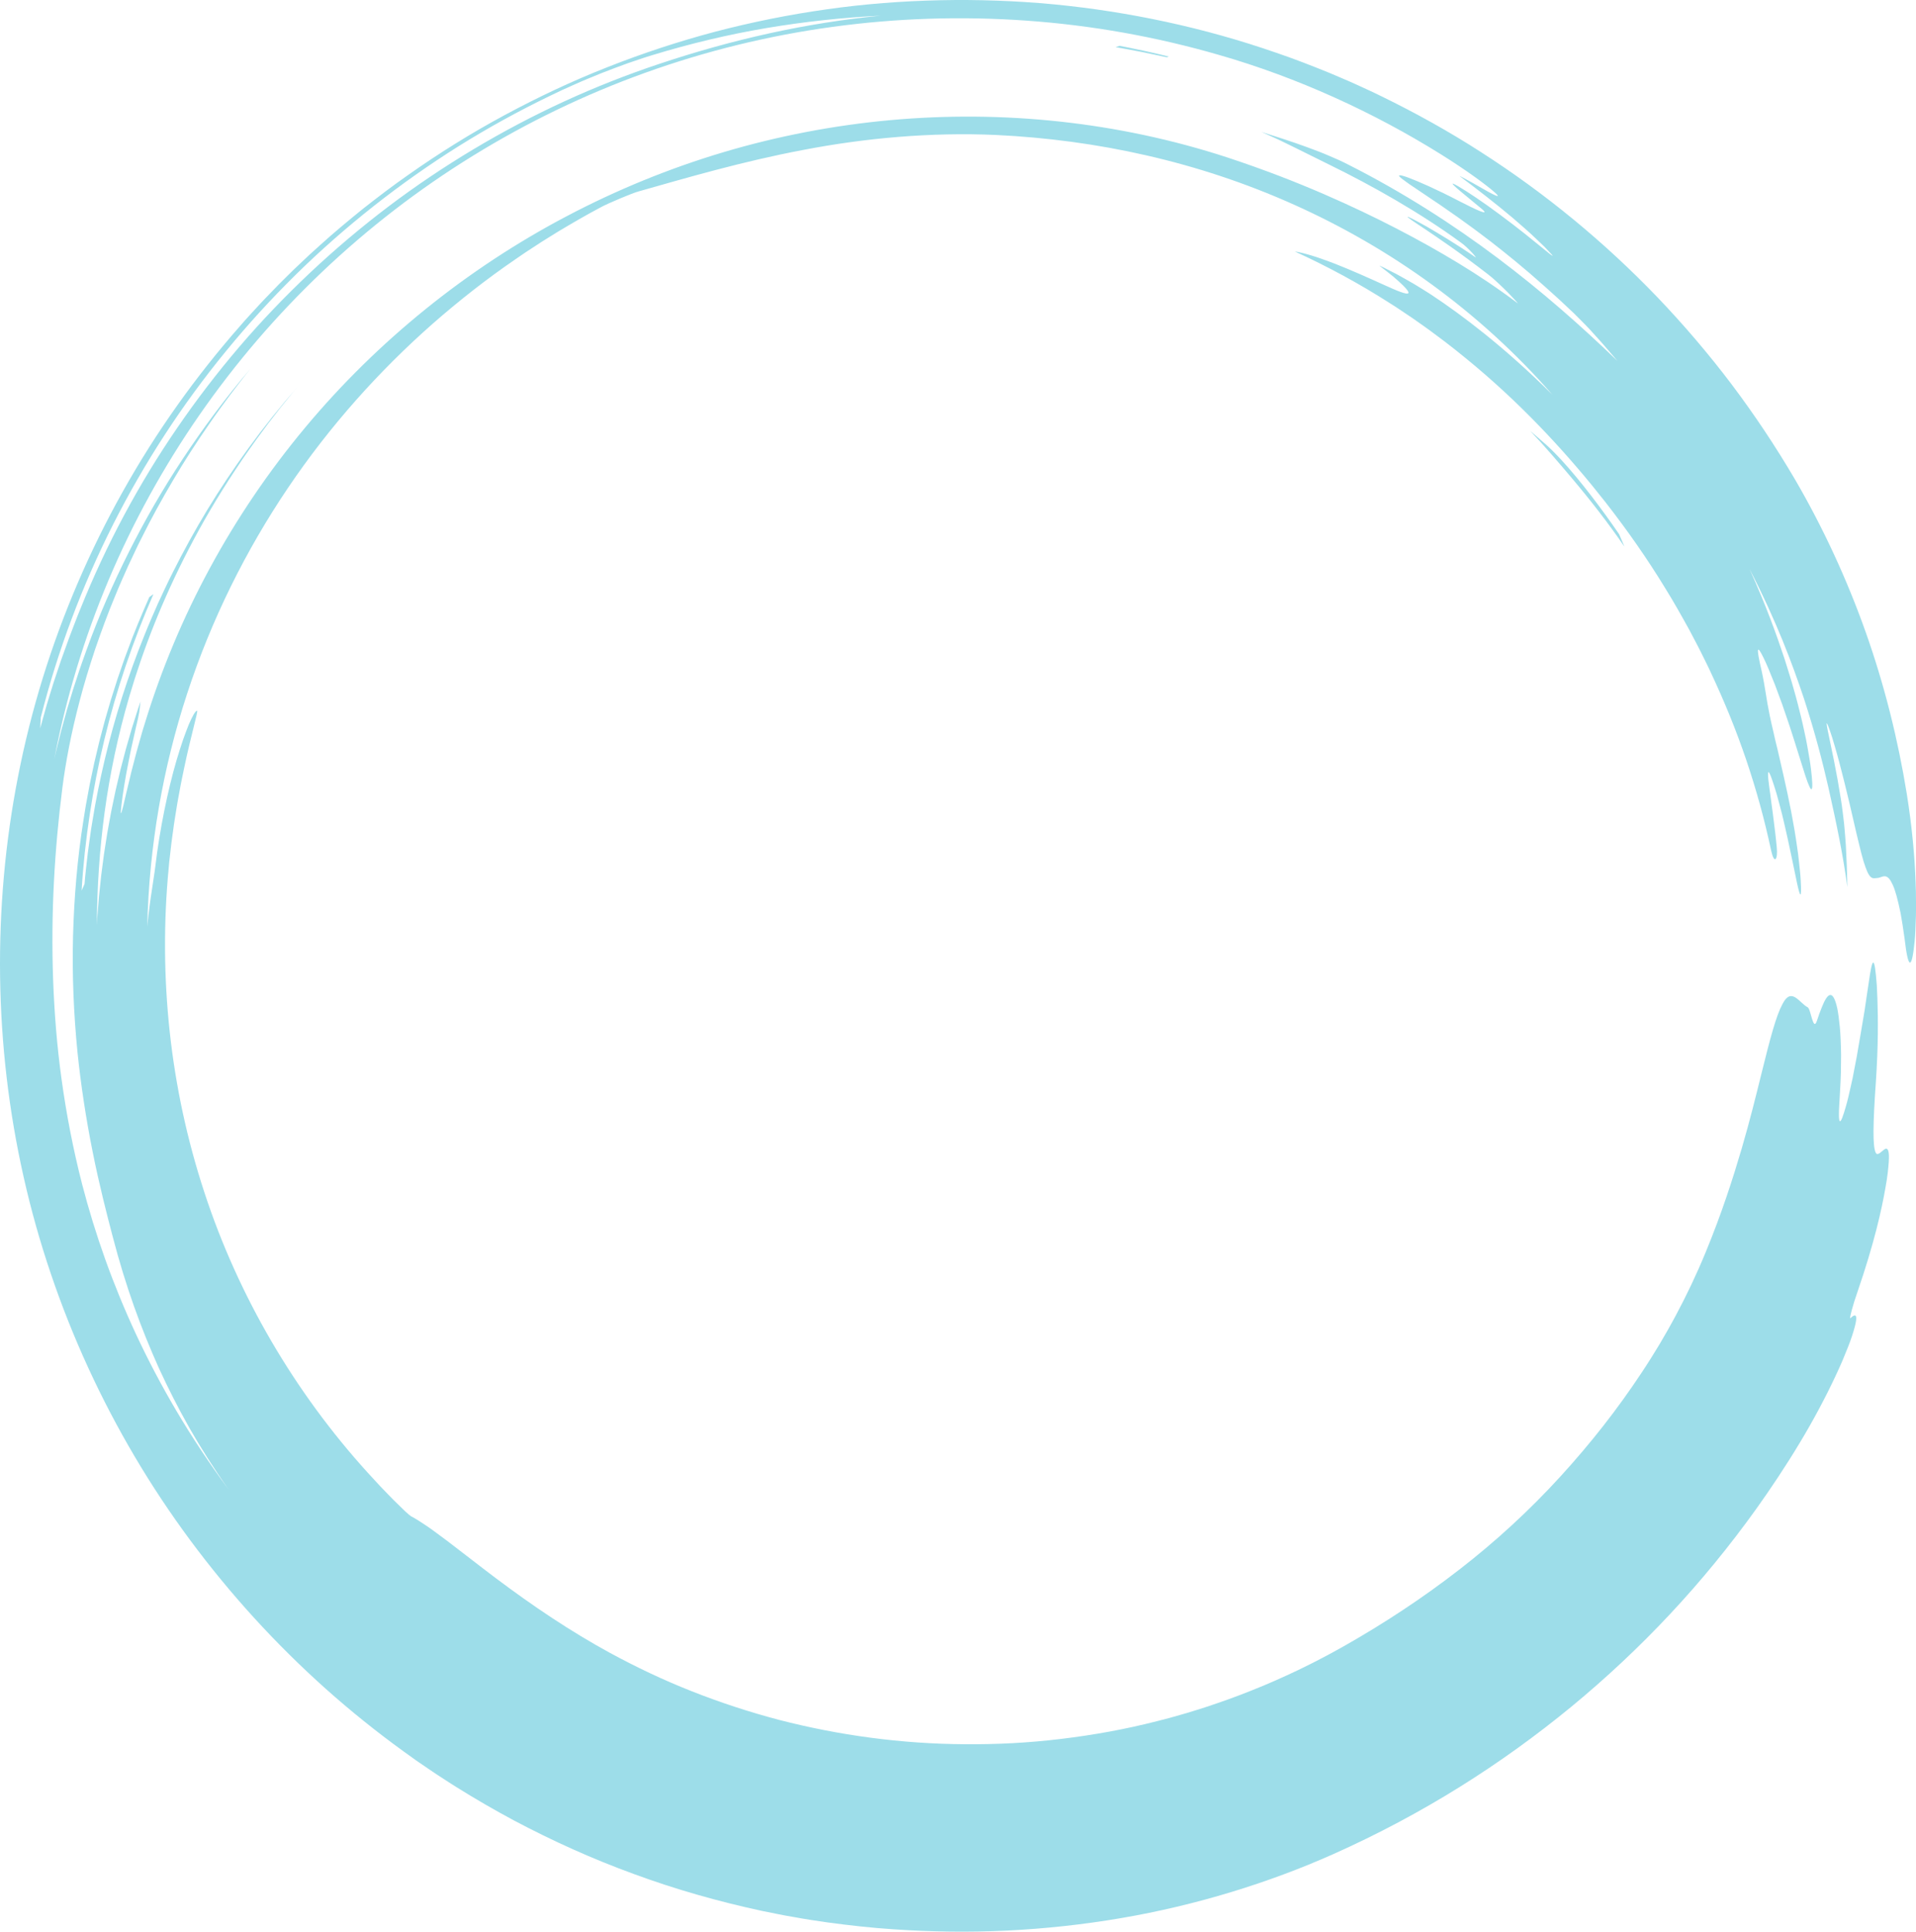 <?xml version="1.0" encoding="UTF-8"?><svg xmlns="http://www.w3.org/2000/svg" xmlns:xlink="http://www.w3.org/1999/xlink" height="1109.8" preserveAspectRatio="xMidYMid meet" version="1.0" viewBox="0.0 0.0 1100.7 1109.8" width="1100.7" zoomAndPan="magnify"><defs><clipPath id="a"><path d="M 0 0 L 1100.719 0 L 1100.719 1109.762 L 0 1109.762 Z M 0 0"/></clipPath></defs><g><g clip-path="url(#a)" id="change1_1"><path d="M 315.945 55.07 C 318.246 53.969 320.586 52.809 322.992 51.711 C 325.406 50.621 327.863 49.52 330.336 48.41 C 331.578 47.859 332.82 47.309 334.07 46.762 C 335.328 46.23 336.59 45.699 337.855 45.172 C 340.387 44.129 342.926 43.09 345.449 42.051 C 350.527 40.051 355.594 38.16 360.488 36.391 C 365.418 34.719 370.137 33.051 374.598 31.719 C 396.535 25.031 418.324 19.828 440.16 16.141 C 461.996 12.449 483.844 10.102 505.914 9 C 462.648 13.23 420.66 22.699 378.898 36.648 C 360.266 42.871 341.953 50.059 324.105 58.281 C 306.266 66.488 288.867 75.672 272.016 85.75 C 255.164 95.828 238.84 106.789 223.18 118.629 C 207.531 130.48 192.516 143.164 178.219 156.609 C 163.93 170.062 150.312 184.238 137.57 199.16 C 124.82 214.078 112.863 229.676 101.777 245.867 C 79.562 278.23 60.969 313.066 46.316 349.477 C 43.996 355.035 41.941 360.723 39.738 366.363 C 38.711 369.215 37.68 372.066 36.652 374.926 L 35.105 379.211 L 33.656 383.535 L 30.766 392.191 L 28.074 400.918 C 27.152 403.82 26.324 406.746 25.516 409.68 C 24.703 412.609 23.852 415.531 23.086 418.473 C 23.164 416.359 23.32 414.266 23.438 412.152 C 42.82 335.531 79.441 263.18 129.762 201.805 C 142.332 186.453 155.734 171.766 169.898 157.82 C 184.055 143.875 199.039 130.75 214.66 118.41 C 230.293 106.078 246.602 94.578 263.5 83.98 C 280.418 73.398 297.941 63.762 315.945 55.07 Z M 774.648 94.621 C 772.91 93.738 771.117 92.828 769.23 91.98 C 767.34 91.129 765.387 90.289 763.391 89.441 C 759.414 87.711 755.184 86.129 750.883 84.551 C 742.285 81.379 733.27 78.539 724.77 75.828 C 727.996 77.289 731.133 78.711 734.254 80.121 C 737.332 81.621 740.391 83.102 743.504 84.621 C 749.711 87.691 756.125 90.871 763.328 94.441 C 788.715 106.859 815.621 122.117 839.016 139.172 C 841.496 140.895 843.914 143.328 845.609 145.133 C 847.301 146.949 848.223 148.207 847.605 147.793 C 836.383 140.055 826.727 134.336 819.941 130.363 C 813.074 126.508 809.031 124.445 808.648 124.547 C 808.254 124.66 811.52 126.934 819.152 131.961 C 826.715 137.09 838.617 145.051 854.75 157.539 C 855.598 158.195 856.535 158.941 857.496 159.773 C 858.453 160.613 859.453 161.523 860.461 162.457 C 862.473 164.328 864.531 166.297 866.316 168.098 C 869.848 171.758 872.418 174.617 871.891 174.227 C 860.227 165.461 849.105 158.059 837.797 151.195 C 826.492 144.324 815.043 137.922 802.504 131.422 C 789.965 124.93 776.309 118.371 760.473 111.492 C 744.617 104.648 726.547 97.539 705.016 90.43 C 642.324 69.98 576.137 63.141 511.355 69.031 C 478.965 71.988 446.918 78.141 415.75 87.398 C 384.586 96.672 354.301 109.051 325.371 124.312 C 268.516 154.238 216.922 195.73 175.258 245.703 C 154.438 270.691 136.082 297.742 120.621 326.281 C 105.152 354.812 92.586 384.828 83.18 415.641 C 82.68 417.262 82.191 418.84 81.719 420.371 C 81.285 421.914 80.863 423.414 80.453 424.867 C 79.645 427.777 78.816 430.496 78.156 433.074 C 77.484 435.652 76.859 438.062 76.273 440.309 C 75.98 441.43 75.699 442.512 75.426 443.555 C 75.18 444.602 74.941 445.609 74.711 446.582 C 73.801 450.461 72.961 453.707 72.352 456.41 C 71.75 459.117 71.254 461.262 70.848 462.898 C 69.234 469.457 69.129 467.969 69.777 462.414 C 70.402 456.855 71.902 447.242 73.836 437.68 C 74.312 435.285 74.793 432.895 75.262 430.559 C 75.777 428.238 76.285 425.977 76.762 423.836 C 77.668 419.547 78.605 415.785 79.234 412.996 C 79.883 410.137 80.129 408.293 80.289 406.844 C 80.469 405.398 80.52 404.34 80.723 403.035 L 79.398 406.891 L 78.168 410.781 L 75.707 418.566 L 73.438 426.418 L 72.309 430.352 L 71.27 434.309 L 69.203 442.23 L 67.324 450.211 L 66.391 454.203 L 65.551 458.219 L 63.879 466.258 L 62.398 474.336 L 61.668 478.383 L 61.027 482.441 L 59.758 490.57 L 58.684 498.73 L 58.152 502.816 L 57.719 506.91 L 56.852 515.105 L 56.191 523.32 L 55.859 527.43 L 55.629 531.547 C 55.969 487.684 61.121 445.348 74.199 400.434 C 82.32 372.773 93.188 344.859 108.473 315.34 C 116.113 300.578 124.934 285.453 135.23 269.902 C 136.527 267.965 137.832 266.008 139.148 264.039 C 140.461 262.066 141.871 260.141 143.246 258.16 C 144.641 256.199 146.008 254.191 147.457 252.219 C 148.91 250.254 150.379 248.27 151.859 246.266 C 152.598 245.266 153.344 244.266 154.09 243.254 C 154.859 242.266 155.633 241.27 156.41 240.27 C 157.961 238.273 159.527 236.254 161.105 234.223 C 162.73 232.227 164.367 230.211 166.02 228.18 C 167.672 226.145 169.336 224.094 171.086 222.086 C 150.719 245.312 133.605 269.094 119.078 292.918 C 111.852 304.859 105.293 316.828 99.305 328.777 C 96.27 334.738 93.508 340.754 90.746 346.703 C 89.43 349.707 88.121 352.695 86.82 355.676 C 85.492 358.645 84.34 361.668 83.098 364.645 C 73.398 388.531 65.898 412.387 60.211 436.219 C 57.406 448.145 54.93 460.047 53.059 471.996 L 52.32 476.469 L 51.688 480.953 C 51.281 483.941 50.832 486.926 50.457 489.914 C 49.785 495.902 49.027 501.879 48.559 507.879 L 46.887 511.668 C 47.754 497.059 49.348 482.488 51.539 467.996 C 53.73 453.508 56.543 439.098 59.98 424.824 C 66.848 396.277 76.359 368.328 88.148 341.34 L 85.766 343.051 C 81.277 353.289 76.926 363.59 73.129 374.102 L 71.668 378.027 L 70.289 381.984 L 67.559 389.902 L 65.02 397.887 L 63.754 401.879 L 62.582 405.898 L 60.246 413.941 L 58.109 422.035 L 57.043 426.086 L 56.074 430.16 L 54.145 438.305 L 52.414 446.496 L 51.551 450.59 L 50.785 454.703 L 49.266 462.938 L 47.941 471.199 C 44.426 493.238 42.578 515.523 41.957 537.816 C 41.379 560.121 42.332 582.453 44.535 604.672 C 46.367 622.648 49.445 643.023 53.25 661.863 C 57.004 680.711 61.484 698.004 64.672 710.164 C 72.32 739.562 81.07 763.27 91.355 786.176 C 96.598 797.586 102.273 808.785 108.766 820.273 C 115.305 831.727 122.688 843.449 131.414 855.816 C 108.723 825.168 91.727 795.586 78.219 766.691 C 64.758 737.758 54.758 709.469 47.191 680.418 C 41.969 660.039 38.125 640 35.406 620.344 C 32.676 600.688 31.184 581.406 30.5 562.492 C 29.184 524.66 31.297 488.262 35.855 452.441 C 37.656 438.406 40.793 421.473 45.77 402.637 C 48.199 393.203 51.238 383.348 54.613 373.102 C 58.129 362.906 61.961 352.305 66.488 341.574 C 68.656 336.168 71.129 330.793 73.547 325.301 C 74.828 322.586 76.113 319.855 77.41 317.105 C 78.062 315.73 78.715 314.355 79.371 312.973 C 80.062 311.605 80.75 310.238 81.441 308.863 C 86.898 297.828 92.996 286.801 99.492 275.797 C 105.965 264.773 113.043 253.895 120.477 243.156 C 122.359 240.492 124.184 237.77 126.133 235.137 C 128.066 232.496 130.008 229.852 131.949 227.203 C 135.938 221.988 139.891 216.727 144.059 211.641 C 129.316 228.879 116.5 246.207 104.965 263.672 C 93.41 281.129 83.25 298.809 74.102 316.996 C 64.973 335.191 56.758 353.871 49.637 373.59 C 47.875 378.523 46.062 383.484 44.449 388.559 C 43.625 391.09 42.762 393.621 41.961 396.184 C 41.184 398.758 40.402 401.34 39.621 403.938 C 39.227 405.234 38.836 406.539 38.441 407.844 C 38.082 409.156 37.715 410.477 37.352 411.797 C 36.625 414.441 35.895 417.102 35.16 419.773 C 34.457 422.453 33.809 425.168 33.125 427.891 C 32.453 430.613 31.742 433.348 31.152 436.129 C 37.934 400.93 48.406 366.359 62.398 333.188 C 76.398 300.023 93.883 268.254 114.48 238.539 C 155.648 179.109 209.324 127.902 271.637 89.531 C 302.766 70.32 336 54.262 370.684 41.801 C 405.359 29.328 441.477 20.461 478.242 15.441 C 515.02 10.41 552.363 9.211 589.66 11.852 C 626.961 14.48 664.188 21.09 700.465 31.609 C 745.34 44.5 789.266 64.602 827.84 88.699 C 842.32 97.73 854.039 106.398 858.496 110.359 C 860.734 112.332 861.168 113.121 859.184 112.301 C 858.191 111.891 856.594 111.078 854.316 109.816 C 852.039 108.52 849.066 106.828 845.309 104.699 C 842.297 102.988 837.824 100.66 838.664 101.289 C 848.086 108.301 859.191 116.891 868.918 125.094 C 873.73 129.266 878.309 133.188 882.105 136.84 C 884.02 138.645 885.777 140.328 887.34 141.863 C 888.867 143.434 890.195 144.848 891.285 146.074 C 892.469 147.398 891.93 147.141 890.191 145.781 C 888.473 144.391 885.492 141.98 881.785 138.98 C 874.434 132.898 863.895 124.801 854.582 118.148 C 845.254 111.512 837.09 106.43 835.027 105.621 C 833.98 105.23 834.449 105.922 836.953 108.141 C 839.457 110.363 844.062 114.012 851.039 119.855 C 854.023 122.324 852.996 122.391 850.156 121.262 C 847.301 120.152 842.707 117.754 838.34 115.57 C 834.926 113.836 831.797 112.16 828.824 110.77 C 825.871 109.371 823.16 108.09 820.707 106.941 C 815.777 104.699 811.828 103.109 809.023 102.039 C 803.359 99.98 802.113 100.262 805.914 103.102 C 807.797 104.551 810.895 106.719 815.309 109.621 C 817.523 111.062 819.988 112.809 822.82 114.691 C 824.234 115.641 825.73 116.641 827.305 117.699 C 828.859 118.781 830.496 119.926 832.215 121.121 C 833.938 122.32 835.738 123.57 837.621 124.883 C 839.48 126.227 841.422 127.633 843.445 129.102 C 847.527 131.984 851.793 135.312 856.453 138.809 C 865.652 145.965 876.02 154.363 887.277 164.441 C 890.895 167.762 894.781 171.105 898.457 174.617 C 900.312 176.359 902.16 178.09 903.977 179.797 C 905.738 181.555 907.469 183.285 909.148 184.965 C 910.586 186.438 911.992 187.844 913.383 189.359 C 914.762 190.879 916.188 192.453 917.746 194.18 C 920.895 197.598 924.395 201.797 929.188 207.359 C 908.602 187.488 885.918 167.422 860.348 148.211 C 834.797 129.016 806.344 110.676 774.648 94.621 Z M 1050.441 452.676 C 1055.141 473.676 1058.672 490.582 1061.281 509.648 C 1061.121 501.359 1060.859 493.68 1060.398 485.609 C 1060.102 481.582 1059.82 477.449 1059.379 473.109 C 1058.859 468.781 1058.359 464.215 1057.578 459.34 C 1056.941 455.555 1056.32 451.625 1055.629 447.754 C 1054.891 443.895 1054.172 440.082 1053.488 436.504 C 1052.012 429.379 1050.719 423.195 1049.941 419.422 C 1049.191 415.66 1049.121 414.285 1050.141 416.797 C 1050.648 418.051 1051.461 420.27 1052.539 423.66 C 1053.551 427.066 1054.961 431.621 1056.52 437.574 C 1057.648 442.07 1058.82 446.242 1059.75 450.176 C 1060.699 454.098 1061.59 457.742 1062.41 461.133 C 1063.93 467.926 1065.371 473.652 1066.43 478.523 C 1066.988 480.953 1067.52 483.16 1068.031 485.16 C 1068.531 487.152 1068.969 488.953 1069.379 490.59 C 1070.219 493.828 1071 496.328 1071.711 498.254 C 1074.43 505.98 1076.371 504.461 1078.262 504.434 C 1080.691 504.422 1082.781 501.883 1085.328 504.902 C 1085.969 505.66 1086.629 506.766 1087.34 508.352 C 1088.059 509.938 1088.801 512.004 1089.531 514.688 C 1090.262 517.371 1091.039 520.664 1091.871 524.707 C 1092.609 528.754 1093.359 533.547 1094.141 539.219 C 1096.289 557.988 1098.352 556.676 1099.91 540.789 C 1100.301 536.82 1100.469 531.945 1100.66 526.25 C 1100.762 523.402 1100.699 520.355 1100.691 517.113 C 1100.66 513.871 1100.66 510.438 1100.469 506.832 C 1099.98 492.391 1098.449 475.098 1095.379 455.887 C 1090.422 425.277 1082.648 393.73 1071.781 363.109 C 1060.93 332.488 1047.129 302.805 1031.281 275.59 C 1020.16 256.633 1007.969 238.332 994.773 220.793 C 981.543 203.285 967.27 186.59 952.125 170.742 C 921.766 139.121 887.734 111.074 850.875 87.441 C 832.484 75.57 813.316 64.922 793.645 55.34 C 788.754 52.891 783.75 50.672 778.785 48.379 C 776.312 47.219 773.777 46.18 771.27 45.09 L 763.727 41.871 C 753.59 37.75 743.398 33.77 733.043 30.262 C 691.723 15.891 648.672 6.691 605.27 2.48 C 583.555 0.43 561.758 -0.328 540.012 0.129 C 518.262 0.602 496.512 2.281 474.949 5.352 C 453.387 8.391 432 12.68 410.938 18.199 C 389.887 23.77 369.184 30.602 348.949 38.59 C 328.699 46.539 309.008 55.852 289.883 66.148 C 270.75 76.449 252.293 87.949 234.562 100.461 C 225.66 106.66 217.047 113.254 208.52 119.949 C 200.094 126.773 191.75 133.695 183.727 140.98 C 181.719 142.801 179.684 144.59 177.703 146.438 L 171.793 152.016 L 168.84 154.805 L 165.949 157.664 L 160.18 163.379 C 158.27 165.301 156.41 167.27 154.527 169.215 C 152.66 171.176 150.742 173.086 148.93 175.102 C 145.277 179.098 141.562 183.035 138.035 187.148 C 112.266 216.477 89.531 248.414 70.539 282.414 C 51.512 316.387 36.082 352.32 24.594 389.43 C 13.141 426.547 5.672 464.824 2.23 503.363 C -1.203 541.91 -0.672 580.66 3.824 619.035 C 8.32 657.395 16.816 695.293 29.223 731.84 C 41.598 768.395 57.785 803.613 77.379 836.789 C 96.969 869.969 120.055 901.023 145.98 929.473 C 158.945 943.691 172.637 957.254 186.98 970.09 C 201.34 982.91 216.363 994.988 231.961 1006.281 C 234.473 1008.078 236.984 1009.879 239.504 1011.691 C 242.059 1013.43 244.617 1015.18 247.18 1016.922 C 249.727 1018.691 252.336 1020.371 254.945 1022.051 C 257.562 1023.73 260.148 1025.461 262.801 1027.078 C 273.363 1033.672 284.188 1039.922 295.227 1045.852 C 317.363 1057.578 340.391 1068.012 364.203 1076.648 C 387.969 1085.422 412.508 1092.379 437.438 1097.762 C 443.688 1099.012 449.93 1100.359 456.23 1101.391 C 459.375 1101.93 462.512 1102.539 465.672 1103 L 475.148 1104.41 C 487.805 1106.129 500.52 1107.559 513.277 1108.391 C 534.586 1109.859 556.395 1110.199 578.344 1109.141 C 600.289 1108.07 622.348 1105.68 644.027 1101.969 C 687.406 1094.578 729.145 1081.59 765.836 1065.25 C 817.246 1042.301 862.418 1013.641 902.703 980.52 C 942.953 947.34 978.387 909.574 1009.18 866.516 C 1017.211 855.254 1025.949 842.203 1033.922 828.91 C 1041.941 815.648 1049.07 802.094 1054.57 790.32 C 1055.93 787.367 1057.25 784.559 1058.391 781.859 C 1059.531 779.156 1060.57 776.605 1061.5 774.238 C 1063.41 769.52 1064.672 765.43 1065.5 762.363 C 1067.141 756.199 1066.559 753.91 1063.031 757.293 C 1062.211 758.133 1064.609 749.07 1066.98 742.508 C 1076.801 713.977 1081.031 694.629 1083.199 682.082 C 1084.359 675.816 1084.781 671.184 1085.031 667.863 C 1085.262 664.543 1085.16 662.5 1084.809 661.316 C 1084.16 658.957 1082.75 660.062 1081.301 661.301 C 1079.859 662.543 1078.301 663.906 1077.531 662.176 C 1075.801 658.684 1075.91 645.953 1077.66 621.395 C 1079.039 600.73 1078.941 584.926 1078.52 573.762 C 1078.41 570.973 1078.32 568.469 1078.191 566.254 C 1078.02 564.035 1077.859 562.102 1077.699 560.445 C 1077.371 557.141 1077.039 554.953 1076.691 553.848 C 1076 551.641 1075.23 553.77 1074.23 559.945 C 1073.77 563.062 1073.16 567.148 1072.398 572.191 C 1072.031 574.723 1071.621 577.496 1071.172 580.508 C 1070.672 583.512 1070.129 586.754 1069.539 590.23 C 1069.051 593.422 1068.34 597.094 1067.691 601.004 C 1067.352 602.957 1067.039 604.973 1066.672 607.008 C 1066.281 609.039 1065.879 611.098 1065.488 613.148 C 1065.102 615.195 1064.699 617.238 1064.32 619.242 C 1063.879 621.234 1063.441 623.191 1063.02 625.078 C 1062.172 628.844 1061.391 632.324 1060.531 635.23 C 1058.898 641.062 1057.59 644.699 1056.922 644.117 C 1056.578 643.824 1056.398 642.48 1056.422 639.828 C 1056.43 638.504 1056.488 636.852 1056.609 634.844 C 1056.672 633.84 1056.738 632.746 1056.809 631.559 C 1056.879 630.367 1056.949 629.086 1057.02 627.707 C 1057.23 623.59 1057.5 619.746 1057.551 616.129 C 1057.621 612.52 1057.648 609.16 1057.66 606.039 C 1057.629 602.918 1057.512 600.027 1057.41 597.375 C 1057.281 594.719 1057.18 592.297 1056.941 590.086 C 1056.52 585.668 1056.031 582.129 1055.488 579.379 C 1054.891 576.625 1054.238 574.66 1053.559 573.398 C 1052.199 570.871 1050.699 571.156 1049.102 573.559 C 1048.289 574.762 1047.461 576.488 1046.609 578.664 C 1045.699 580.84 1044.75 583.457 1043.781 586.434 C 1041.578 593.105 1040.352 579.598 1038.449 578.672 C 1036.09 577.477 1033.738 574.445 1031.359 573.027 C 1028.98 571.605 1026.551 571.797 1023.988 576.855 C 1020.391 583.516 1017.129 595.609 1011.602 618.051 C 1008.828 629.266 1005.469 643.066 1000.559 659.887 C 995.613 676.684 989.297 696.566 979.828 719.531 C 974.598 732.23 968.879 744.199 962.77 755.633 C 961.207 758.469 959.719 761.324 958.113 764.105 C 956.504 766.879 954.902 769.641 953.305 772.395 C 951.641 775.102 949.977 777.801 948.316 780.496 C 946.664 783.188 944.887 785.801 943.184 788.445 C 929.293 809.453 913.934 829.086 896.289 848.398 C 878.82 867.516 859.402 885.438 838.422 901.68 C 817.469 917.957 795.09 932.688 771.785 945.883 C 767.477 948.27 763.199 950.688 758.832 952.902 C 754.516 955.219 750.105 957.328 745.734 959.477 C 736.93 963.648 728.086 967.621 719.109 971.145 C 710.18 974.777 701.121 977.945 692.062 980.949 C 687.5 982.348 682.988 983.863 678.402 985.109 C 676.121 985.758 673.84 986.406 671.562 987.051 C 669.27 987.645 666.977 988.23 664.688 988.82 C 646.383 993.523 627.906 996.809 609.473 999.035 C 591.039 1001.281 572.602 1002.211 554.309 1002.07 C 517.691 1001.859 481.836 996.938 447.527 988.078 C 430.391 983.566 413.641 978.059 397.359 971.621 C 381.066 965.211 365.316 957.688 350.082 949.414 C 339.395 943.578 328.094 936.75 316.988 929.418 C 305.875 922.09 294.957 914.27 284.82 906.66 C 274.691 899.039 265.352 891.645 257.109 885.41 C 255.062 883.836 253.066 882.355 251.133 880.973 C 249.23 879.559 247.41 878.219 245.641 877.008 C 242.082 874.613 238.922 872.535 236.051 871.047 C 235.676 870.848 234.418 869.789 232.641 868.145 C 230.887 866.473 228.598 864.23 226.074 861.746 C 223.574 859.238 220.922 856.41 218.301 853.711 C 215.75 850.941 213.273 848.258 211.18 845.984 C 169.305 799.828 136.895 744.598 117.363 684.895 C 107.566 655.059 100.906 624.148 97.504 592.82 C 94.102 561.496 93.91 529.715 96.938 498.367 C 97.035 497.305 97.133 496.219 97.23 495.113 C 97.359 494.012 97.488 492.887 97.621 491.746 C 97.883 489.465 98.152 487.113 98.43 484.707 C 98.707 482.305 99.09 479.863 99.422 477.379 C 99.773 474.902 100.074 472.379 100.516 469.871 C 100.922 467.355 101.328 464.828 101.734 462.305 C 102.141 459.785 102.652 457.289 103.094 454.809 C 103.949 449.84 105.035 445.035 105.953 440.461 C 109.801 422.199 113.938 408.402 113.234 408.328 C 112.332 408.246 110.684 411.109 108.508 416.102 C 107.488 418.613 106.348 421.664 105.109 425.141 C 103.887 428.617 102.719 432.566 101.406 436.816 C 96.422 453.879 91.762 476.434 89.27 497.418 C 88.773 501.66 88.043 505.727 87.293 511.066 C 86.457 516.395 85.527 522.988 84.594 532.285 C 85.645 486.344 93.57 441.047 107.52 398.465 C 121.441 355.855 141.336 316.004 165.449 280.281 C 189.57 244.535 217.938 212.996 248.473 186.066 C 263.785 172.648 279.578 160.273 295.785 149.172 C 297.812 147.785 299.836 146.402 301.852 145.02 C 303.898 143.684 305.938 142.348 307.973 141.02 L 311.023 139.023 L 314.109 137.105 C 316.164 135.824 318.211 134.547 320.254 133.273 C 328.512 128.324 336.75 123.52 345.082 119.109 C 348.809 117.008 363.816 110.699 366.871 109.969 C 394.398 102.172 426.344 92.762 461.438 86.141 C 496.445 79.391 534.645 75.84 572.371 77.551 C 600.957 78.93 629.855 82.691 658.562 89.262 C 687.266 95.801 715.77 105.191 743.375 117.582 C 770.98 129.949 797.691 145.297 822.707 163.559 C 847.715 181.816 871.047 202.965 891.77 226.727 C 877.055 212.07 864.258 200.965 852.898 191.809 C 841.512 182.68 831.559 175.48 822 169.168 C 819.008 167.203 815.566 165.121 812.168 163.055 C 808.727 161.047 805.27 159.141 802.27 157.48 C 796.176 154.281 791.82 152.176 792.578 152.746 C 795.797 155.219 798.5 157.332 800.715 159.16 C 802.895 161.039 804.609 162.598 805.906 163.875 C 808.512 166.41 809.422 167.855 809.062 168.414 C 808.715 168.961 807.102 168.617 804.566 167.719 C 803.301 167.262 801.812 166.656 800.148 165.93 C 798.477 165.188 796.625 164.363 794.637 163.48 C 786.68 159.863 776.418 155.254 766.918 151.527 C 764.539 150.602 762.188 149.773 759.961 148.969 C 757.727 148.176 755.613 147.418 753.605 146.844 C 749.605 145.656 746.25 144.766 743.859 144.488 C 762.727 153.102 781.188 163.094 798.609 174.289 L 801.887 176.367 L 805.109 178.52 C 807.254 179.957 809.395 181.395 811.527 182.824 C 815.715 185.812 819.957 188.688 824.012 191.773 C 832.246 197.785 840.098 204.121 847.703 210.488 C 878.102 236.066 902.984 263.883 922.273 288.465 C 935.098 304.926 946.453 321.223 956.418 337.566 C 961.488 345.691 966.07 353.898 970.555 362.023 C 971.633 364.074 972.711 366.121 973.781 368.16 C 974.84 370.203 975.953 372.223 976.941 374.281 C 978.957 378.391 981.055 382.445 982.926 386.574 C 990.637 402.988 997.383 419.516 1003.129 436.426 C 1008.852 453.34 1013.648 470.617 1017.449 488.527 C 1018.359 492.645 1019.309 494.078 1020 493.52 C 1020.719 492.957 1021.078 490.406 1020.691 486.586 C 1020.398 483.91 1020.191 481.371 1019.891 478.992 C 1019.602 476.609 1019.32 474.363 1019.059 472.258 C 1018.602 468.027 1018.012 464.367 1017.609 461.176 C 1017.398 459.582 1017.211 458.113 1017.039 456.758 C 1016.852 455.41 1016.672 454.176 1016.512 453.055 C 1016.199 450.809 1015.988 449.008 1015.852 447.602 C 1015.609 444.789 1015.641 443.582 1015.98 443.609 C 1016.328 443.637 1016.949 444.906 1017.719 447.07 C 1018.512 449.238 1019.488 452.293 1020.578 455.887 C 1021.57 459.5 1022.691 463.648 1023.801 467.984 C 1024.801 472.34 1025.93 476.859 1026.859 481.223 C 1027.75 485.59 1028.73 489.758 1029.449 493.402 C 1030.129 496.816 1030.781 499.926 1031.379 502.637 C 1031.941 505.352 1032.398 507.668 1032.828 509.477 C 1033.672 513.098 1034.281 514.703 1034.539 513.488 C 1034.66 512.879 1034.699 511.566 1034.641 509.445 C 1034.602 508.387 1034.551 507.125 1034.461 505.648 C 1034.379 504.176 1034.262 502.488 1034.059 500.578 C 1033.852 498.672 1033.629 496.535 1033.371 494.164 C 1033.238 492.98 1033.09 491.734 1032.941 490.43 C 1032.762 489.129 1032.559 487.766 1032.359 486.344 C 1031.93 483.496 1031.531 480.391 1030.941 477.047 C 1030.34 473.707 1029.691 470.109 1028.988 466.234 C 1026.039 451.117 1023.262 439.926 1021.301 431.172 C 1020.219 426.816 1019.328 423.074 1018.621 419.781 C 1017.852 416.504 1017.199 413.688 1016.691 411.156 C 1014.578 401.062 1014.25 395.73 1012.02 385.422 C 1008.73 371.277 1009.441 370.496 1012.93 377.531 C 1014.711 381.027 1016.949 386.547 1019.648 393.312 C 1020.922 396.73 1022.289 400.457 1023.75 404.402 C 1025.121 408.387 1026.559 412.594 1028.039 416.941 C 1030.078 423.383 1031.941 428.93 1033.352 433.672 C 1034.828 438.383 1036.051 442.242 1037.02 445.293 C 1038 448.32 1038.809 450.488 1039.449 451.82 C 1040.051 453.156 1040.48 453.656 1040.77 453.332 C 1041.371 452.676 1041.199 448.75 1040.352 441.691 C 1040.148 439.926 1039.859 437.973 1039.5 435.836 C 1039.129 433.691 1038.73 431.355 1038.289 428.836 C 1037.879 426.305 1037.262 423.625 1036.66 420.738 C 1036.02 417.859 1035.41 414.777 1034.578 411.559 C 1033.391 406.785 1032.18 401.832 1030.609 396.445 C 1029.141 391.023 1027.262 385.18 1025.172 378.484 C 1020.75 365.184 1014.91 348.633 1005.07 326.883 C 1020.699 357.195 1029.66 381.379 1036.34 401.348 C 1042.84 421.398 1046.93 437.371 1050.441 452.676" fill="#9ddde9"/></g><g id="change1_2"><path d="M 933.176 314.008 C 923.672 300.203 913.793 287.469 902.469 274.078 C 895.602 265.945 887.207 256.102 879.004 247.484 C 882.066 250.09 884.656 252.355 887.516 254.883 C 890.402 257.383 893.328 260.34 897.062 264.332 C 907.879 276.125 919.859 291.883 930.133 306.887 C 931.211 309.227 932.156 311.645 933.176 314.008" fill="#9ddde9"/></g><g id="change1_3"><path d="M 671.473 32.512 C 670.91 32.609 670.773 33.02 669.734 32.781 C 664.984 31.781 660.195 30.77 655.391 29.75 C 650.562 28.871 645.73 27.891 640.887 27.078 L 643.246 26.328 C 647.969 27.289 652.699 28.211 657.406 29.23 C 662.094 30.32 666.809 31.32 671.473 32.512" fill="#9ddde9"/></g></g></svg>